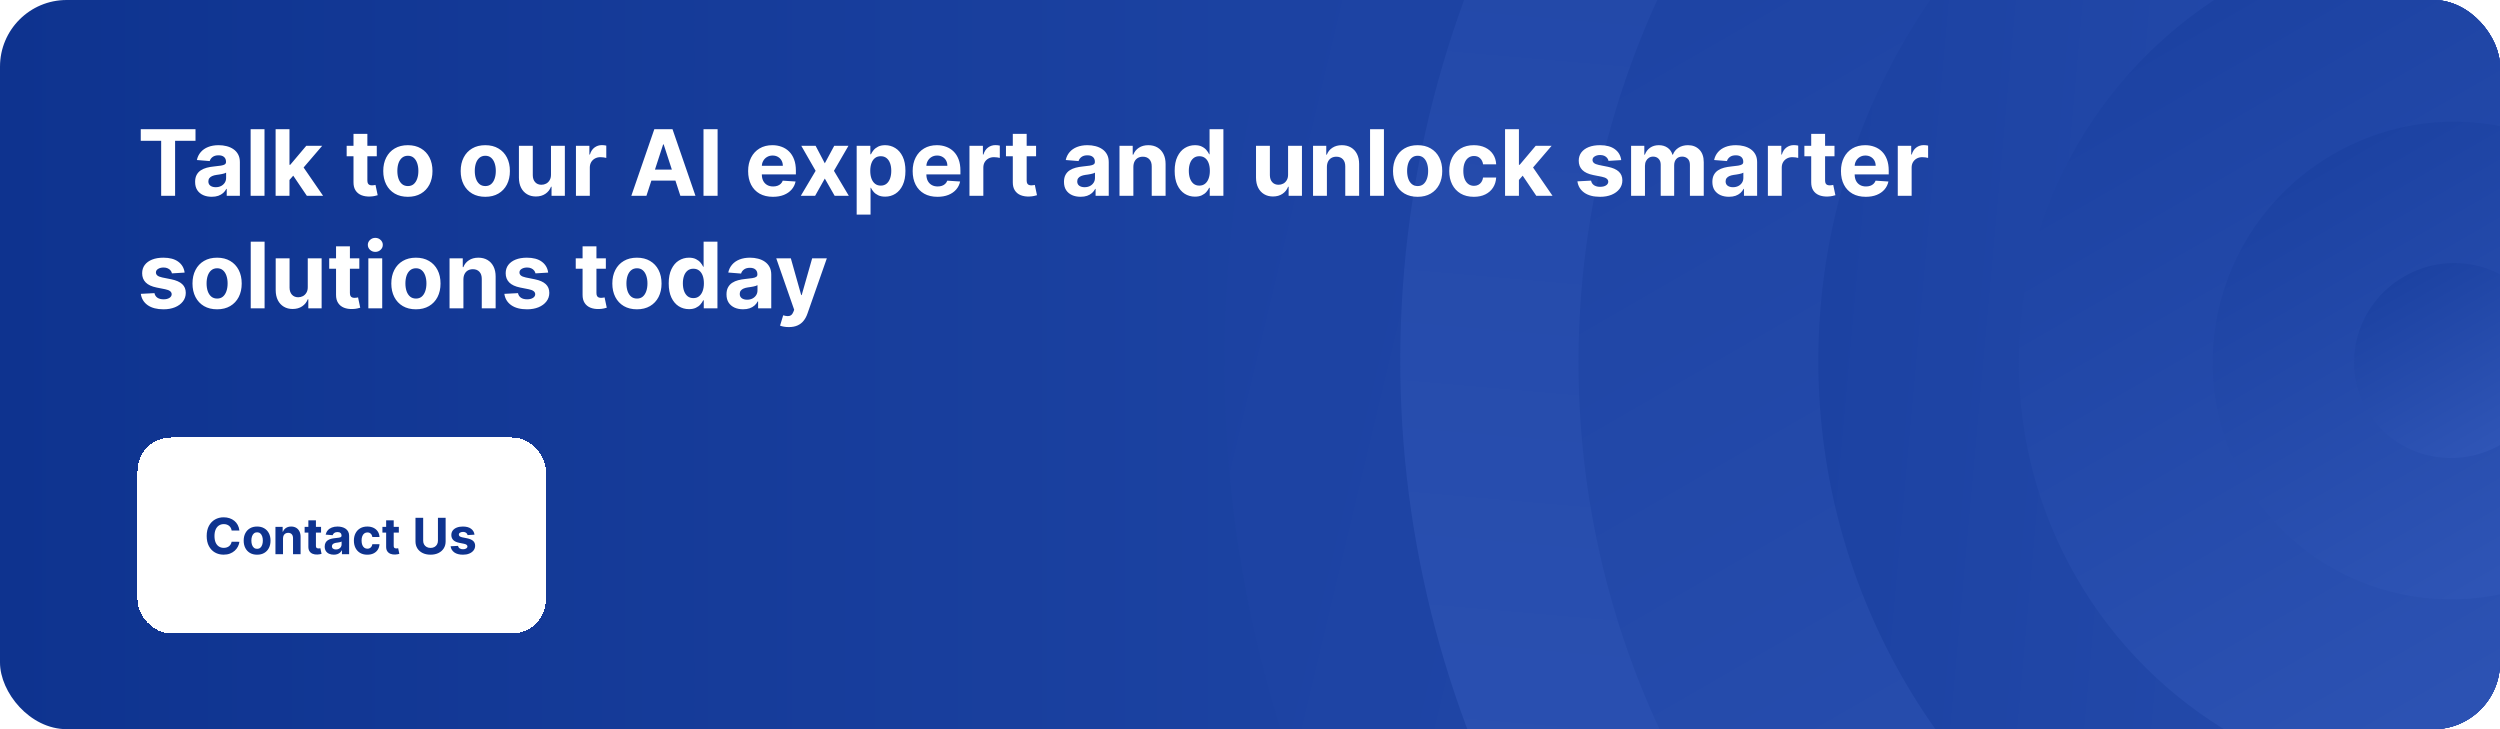 <svg width="600" height="175" viewBox="0 0 600 175" fill="none" xmlns="http://www.w3.org/2000/svg">
<rect width="600" height="175" fill="white"/>
<g clip-path="url(#clip0_0_1)">
<rect width="600" height="175" rx="16" fill="white"/>
<rect width="600" height="175" rx="16" fill="url(#paint0_linear_0_1)"/>
<ellipse cx="588.605" cy="86.526" rx="295.203" ry="294.718" transform="rotate(-76.585 588.605 86.526)" fill="url(#paint1_linear_0_1)"/>
<ellipse cx="588.609" cy="86.529" rx="252.546" ry="252.061" transform="rotate(4.974 588.609 86.529)" fill="url(#paint2_linear_0_1)"/>
<ellipse cx="588.609" cy="86.529" rx="209.89" ry="209.405" transform="rotate(-30 588.609 86.529)" fill="url(#paint3_linear_0_1)"/>
<ellipse cx="588.609" cy="86.528" rx="152.691" ry="152.206" transform="rotate(-84.839 588.609 86.528)" fill="url(#paint4_linear_0_1)"/>
<ellipse cx="588.608" cy="86.529" rx="104.217" ry="103.733" transform="rotate(-30 588.608 86.529)" fill="url(#paint5_linear_0_1)"/>
<ellipse cx="588.608" cy="86.528" rx="57.683" ry="57.199" transform="rotate(-30 588.608 86.528)" fill="url(#paint6_linear_0_1)"/>
<ellipse cx="588.608" cy="86.527" rx="23.752" ry="23.267" transform="rotate(-30 588.608 86.527)" fill="url(#paint7_linear_0_1)"/>
<path d="M33.781 33.789V31H46.922V33.789H42.023V47H38.68V33.789H33.781ZM50.812 47.227C50.047 47.227 49.365 47.094 48.766 46.828C48.167 46.557 47.693 46.159 47.344 45.633C47 45.102 46.828 44.44 46.828 43.648C46.828 42.982 46.95 42.422 47.195 41.969C47.44 41.516 47.773 41.151 48.195 40.875C48.617 40.599 49.096 40.391 49.633 40.25C50.175 40.109 50.742 40.01 51.336 39.953C52.034 39.88 52.596 39.812 53.023 39.75C53.45 39.682 53.76 39.583 53.953 39.453C54.146 39.323 54.242 39.13 54.242 38.875V38.828C54.242 38.333 54.086 37.95 53.773 37.68C53.466 37.409 53.029 37.273 52.461 37.273C51.862 37.273 51.385 37.406 51.031 37.672C50.677 37.932 50.443 38.26 50.328 38.656L47.25 38.406C47.406 37.677 47.714 37.047 48.172 36.516C48.63 35.979 49.221 35.568 49.945 35.281C50.675 34.99 51.518 34.844 52.477 34.844C53.143 34.844 53.781 34.922 54.391 35.078C55.005 35.234 55.55 35.477 56.023 35.805C56.503 36.133 56.88 36.555 57.156 37.07C57.432 37.581 57.57 38.193 57.57 38.906V47H54.414V45.336H54.32C54.128 45.711 53.87 46.042 53.547 46.328C53.224 46.609 52.836 46.831 52.383 46.992C51.93 47.148 51.406 47.227 50.812 47.227ZM51.766 44.93C52.255 44.93 52.688 44.833 53.062 44.641C53.438 44.443 53.732 44.177 53.945 43.844C54.159 43.51 54.266 43.133 54.266 42.711V41.438C54.161 41.505 54.018 41.568 53.836 41.625C53.659 41.677 53.458 41.727 53.234 41.773C53.01 41.815 52.786 41.854 52.562 41.891C52.339 41.922 52.135 41.95 51.953 41.977C51.562 42.034 51.221 42.125 50.93 42.25C50.638 42.375 50.411 42.544 50.25 42.758C50.089 42.966 50.008 43.227 50.008 43.539C50.008 43.992 50.172 44.339 50.5 44.578C50.833 44.812 51.255 44.93 51.766 44.93ZM63.48 31V47H60.152V31H63.48ZM69.162 43.547L69.17 39.555H69.654L73.498 35H77.318L72.154 41.031H71.365L69.162 43.547ZM66.147 47V31H69.475V47H66.147ZM73.647 47L70.115 41.773L72.334 39.422L77.545 47H73.647ZM90.426 35V37.5H83.199V35H90.426ZM84.84 32.125H88.168V43.312C88.168 43.62 88.215 43.859 88.309 44.031C88.402 44.198 88.533 44.315 88.699 44.383C88.871 44.45 89.069 44.484 89.293 44.484C89.449 44.484 89.606 44.471 89.762 44.445C89.918 44.414 90.038 44.391 90.121 44.375L90.644 46.852C90.478 46.904 90.243 46.964 89.941 47.031C89.639 47.104 89.272 47.148 88.84 47.164C88.038 47.195 87.335 47.089 86.731 46.844C86.132 46.599 85.665 46.219 85.332 45.703C84.999 45.188 84.835 44.536 84.84 43.75V32.125ZM97.887 47.234C96.673 47.234 95.624 46.977 94.738 46.461C93.858 45.94 93.178 45.216 92.699 44.289C92.22 43.357 91.981 42.276 91.981 41.047C91.981 39.807 92.22 38.724 92.699 37.797C93.178 36.865 93.858 36.141 94.738 35.625C95.624 35.104 96.673 34.844 97.887 34.844C99.1 34.844 100.147 35.104 101.027 35.625C101.913 36.141 102.595 36.865 103.074 37.797C103.553 38.724 103.793 39.807 103.793 41.047C103.793 42.276 103.553 43.357 103.074 44.289C102.595 45.216 101.913 45.94 101.027 46.461C100.147 46.977 99.1 47.234 97.887 47.234ZM97.902 44.656C98.454 44.656 98.915 44.5 99.285 44.188C99.655 43.87 99.934 43.438 100.121 42.891C100.314 42.344 100.41 41.721 100.41 41.023C100.41 40.325 100.314 39.703 100.121 39.156C99.934 38.609 99.655 38.177 99.285 37.859C98.915 37.542 98.454 37.383 97.902 37.383C97.345 37.383 96.876 37.542 96.496 37.859C96.121 38.177 95.837 38.609 95.644 39.156C95.457 39.703 95.363 40.325 95.363 41.023C95.363 41.721 95.457 42.344 95.644 42.891C95.837 43.438 96.121 43.87 96.496 44.188C96.876 44.5 97.345 44.656 97.902 44.656ZM116.471 47.234C115.257 47.234 114.208 46.977 113.322 46.461C112.442 45.94 111.762 45.216 111.283 44.289C110.804 43.357 110.564 42.276 110.564 41.047C110.564 39.807 110.804 38.724 111.283 37.797C111.762 36.865 112.442 36.141 113.322 35.625C114.208 35.104 115.257 34.844 116.471 34.844C117.684 34.844 118.731 35.104 119.611 35.625C120.497 36.141 121.179 36.865 121.658 37.797C122.137 38.724 122.377 39.807 122.377 41.047C122.377 42.276 122.137 43.357 121.658 44.289C121.179 45.216 120.497 45.94 119.611 46.461C118.731 46.977 117.684 47.234 116.471 47.234ZM116.486 44.656C117.038 44.656 117.499 44.5 117.869 44.188C118.239 43.87 118.518 43.438 118.705 42.891C118.898 42.344 118.994 41.721 118.994 41.023C118.994 40.325 118.898 39.703 118.705 39.156C118.518 38.609 118.239 38.177 117.869 37.859C117.499 37.542 117.038 37.383 116.486 37.383C115.929 37.383 115.46 37.542 115.08 37.859C114.705 38.177 114.421 38.609 114.229 39.156C114.041 39.703 113.947 40.325 113.947 41.023C113.947 41.721 114.041 42.344 114.229 42.891C114.421 43.438 114.705 43.87 115.08 44.188C115.46 44.5 115.929 44.656 116.486 44.656ZM132.236 41.891V35H135.564V47H132.369V44.82H132.244C131.973 45.523 131.523 46.089 130.893 46.516C130.268 46.943 129.505 47.156 128.604 47.156C127.801 47.156 127.096 46.974 126.486 46.609C125.877 46.245 125.4 45.727 125.057 45.055C124.718 44.383 124.546 43.578 124.541 42.641V35H127.869V42.047C127.874 42.755 128.064 43.315 128.439 43.727C128.814 44.138 129.317 44.344 129.947 44.344C130.348 44.344 130.723 44.253 131.072 44.07C131.421 43.883 131.702 43.607 131.916 43.242C132.135 42.878 132.242 42.427 132.236 41.891ZM138.227 47V35H141.453V37.094H141.578C141.797 36.349 142.164 35.786 142.68 35.406C143.195 35.021 143.789 34.828 144.461 34.828C144.628 34.828 144.807 34.839 145 34.859C145.193 34.88 145.362 34.909 145.508 34.945V37.898C145.352 37.852 145.135 37.81 144.859 37.773C144.583 37.737 144.331 37.719 144.102 37.719C143.612 37.719 143.174 37.825 142.789 38.039C142.409 38.247 142.107 38.539 141.883 38.914C141.664 39.289 141.555 39.721 141.555 40.211V47H138.227ZM155.141 47H151.516L157.039 31H161.398L166.914 47H163.289L159.281 34.656H159.156L155.141 47ZM154.914 40.711H163.477V43.352H154.914V40.711ZM172.223 31V47H168.84V31H172.223ZM185.504 47.234C184.27 47.234 183.207 46.984 182.316 46.484C181.431 45.979 180.749 45.266 180.27 44.344C179.79 43.417 179.551 42.32 179.551 41.055C179.551 39.82 179.79 38.737 180.27 37.805C180.749 36.872 181.423 36.146 182.293 35.625C183.168 35.104 184.194 34.844 185.371 34.844C186.163 34.844 186.9 34.971 187.582 35.227C188.27 35.477 188.868 35.854 189.379 36.359C189.895 36.865 190.296 37.5 190.582 38.266C190.868 39.026 191.012 39.917 191.012 40.938V41.852H180.879V39.789H187.879C187.879 39.31 187.775 38.885 187.566 38.516C187.358 38.146 187.069 37.857 186.699 37.648C186.335 37.435 185.91 37.328 185.426 37.328C184.921 37.328 184.473 37.445 184.082 37.68C183.697 37.909 183.395 38.219 183.176 38.609C182.957 38.995 182.845 39.425 182.84 39.898V41.859C182.84 42.453 182.949 42.966 183.168 43.398C183.392 43.831 183.707 44.164 184.113 44.398C184.52 44.633 185.001 44.75 185.559 44.75C185.928 44.75 186.267 44.698 186.574 44.594C186.882 44.49 187.145 44.333 187.363 44.125C187.582 43.917 187.749 43.661 187.863 43.359L190.941 43.562C190.785 44.302 190.465 44.948 189.98 45.5C189.501 46.047 188.882 46.474 188.121 46.781C187.366 47.083 186.493 47.234 185.504 47.234ZM195.75 35L197.953 39.195L200.211 35H203.625L200.148 41L203.719 47H200.32L197.953 42.852L195.625 47H192.188L195.75 41L192.313 35H195.75ZM205.602 51.5V35H208.883V37.016H209.031C209.177 36.693 209.388 36.365 209.664 36.031C209.945 35.693 210.31 35.411 210.758 35.188C211.211 34.958 211.773 34.844 212.445 34.844C213.32 34.844 214.128 35.073 214.867 35.531C215.607 35.984 216.198 36.669 216.641 37.586C217.083 38.497 217.305 39.641 217.305 41.016C217.305 42.354 217.089 43.484 216.656 44.406C216.229 45.323 215.646 46.018 214.906 46.492C214.172 46.961 213.349 47.195 212.438 47.195C211.792 47.195 211.242 47.089 210.789 46.875C210.341 46.661 209.974 46.393 209.688 46.07C209.401 45.742 209.182 45.411 209.031 45.078H208.93V51.5H205.602ZM208.859 41C208.859 41.714 208.958 42.336 209.156 42.867C209.354 43.398 209.641 43.812 210.016 44.109C210.391 44.401 210.846 44.547 211.383 44.547C211.924 44.547 212.383 44.398 212.758 44.102C213.133 43.8 213.417 43.383 213.609 42.852C213.807 42.315 213.906 41.698 213.906 41C213.906 40.307 213.81 39.698 213.617 39.172C213.424 38.646 213.141 38.234 212.766 37.938C212.391 37.641 211.93 37.492 211.383 37.492C210.841 37.492 210.383 37.635 210.008 37.922C209.638 38.208 209.354 38.615 209.156 39.141C208.958 39.667 208.859 40.286 208.859 41ZM224.992 47.234C223.758 47.234 222.695 46.984 221.805 46.484C220.919 45.979 220.237 45.266 219.758 44.344C219.279 43.417 219.039 42.32 219.039 41.055C219.039 39.82 219.279 38.737 219.758 37.805C220.237 36.872 220.911 36.146 221.781 35.625C222.656 35.104 223.682 34.844 224.859 34.844C225.651 34.844 226.388 34.971 227.07 35.227C227.758 35.477 228.357 35.854 228.867 36.359C229.383 36.865 229.784 37.5 230.07 38.266C230.357 39.026 230.5 39.917 230.5 40.938V41.852H220.367V39.789H227.367C227.367 39.31 227.263 38.885 227.055 38.516C226.846 38.146 226.557 37.857 226.188 37.648C225.823 37.435 225.398 37.328 224.914 37.328C224.409 37.328 223.961 37.445 223.57 37.68C223.185 37.909 222.883 38.219 222.664 38.609C222.445 38.995 222.333 39.425 222.328 39.898V41.859C222.328 42.453 222.438 42.966 222.656 43.398C222.88 43.831 223.195 44.164 223.602 44.398C224.008 44.633 224.49 44.75 225.047 44.75C225.417 44.75 225.755 44.698 226.063 44.594C226.37 44.49 226.633 44.333 226.852 44.125C227.07 43.917 227.237 43.661 227.352 43.359L230.43 43.562C230.273 44.302 229.953 44.948 229.469 45.5C228.99 46.047 228.37 46.474 227.609 46.781C226.854 47.083 225.982 47.234 224.992 47.234ZM232.672 47V35H235.898V37.094H236.023C236.242 36.349 236.609 35.786 237.125 35.406C237.641 35.021 238.234 34.828 238.906 34.828C239.073 34.828 239.253 34.839 239.445 34.859C239.638 34.88 239.807 34.909 239.953 34.945V37.898C239.797 37.852 239.581 37.81 239.305 37.773C239.029 37.737 238.776 37.719 238.547 37.719C238.057 37.719 237.62 37.825 237.234 38.039C236.854 38.247 236.552 38.539 236.328 38.914C236.109 39.289 236 39.721 236 40.211V47H232.672ZM248.658 35V37.5H241.432V35H248.658ZM243.072 32.125H246.4V43.312C246.4 43.62 246.447 43.859 246.541 44.031C246.635 44.198 246.765 44.315 246.932 44.383C247.104 44.45 247.301 44.484 247.525 44.484C247.682 44.484 247.838 44.471 247.994 44.445C248.15 44.414 248.27 44.391 248.354 44.375L248.877 46.852C248.71 46.904 248.476 46.964 248.174 47.031C247.872 47.104 247.505 47.148 247.072 47.164C246.27 47.195 245.567 47.089 244.963 46.844C244.364 46.599 243.898 46.219 243.564 45.703C243.231 45.188 243.067 44.536 243.072 43.75V32.125ZM259.34 47.227C258.574 47.227 257.892 47.094 257.293 46.828C256.694 46.557 256.22 46.159 255.871 45.633C255.527 45.102 255.355 44.44 255.355 43.648C255.355 42.982 255.478 42.422 255.723 41.969C255.967 41.516 256.301 41.151 256.723 40.875C257.145 40.599 257.624 40.391 258.16 40.25C258.702 40.109 259.27 40.01 259.863 39.953C260.561 39.88 261.124 39.812 261.551 39.75C261.978 39.682 262.288 39.583 262.48 39.453C262.673 39.323 262.77 39.13 262.77 38.875V38.828C262.77 38.333 262.613 37.95 262.301 37.68C261.993 37.409 261.556 37.273 260.988 37.273C260.389 37.273 259.913 37.406 259.559 37.672C259.204 37.932 258.97 38.26 258.855 38.656L255.777 38.406C255.934 37.677 256.241 37.047 256.699 36.516C257.158 35.979 257.749 35.568 258.473 35.281C259.202 34.99 260.046 34.844 261.004 34.844C261.671 34.844 262.309 34.922 262.918 35.078C263.533 35.234 264.077 35.477 264.551 35.805C265.03 36.133 265.408 36.555 265.684 37.07C265.96 37.581 266.098 38.193 266.098 38.906V47H262.941V45.336H262.848C262.655 45.711 262.397 46.042 262.074 46.328C261.751 46.609 261.363 46.831 260.91 46.992C260.457 47.148 259.934 47.227 259.34 47.227ZM260.293 44.93C260.783 44.93 261.215 44.833 261.59 44.641C261.965 44.443 262.259 44.177 262.473 43.844C262.686 43.51 262.793 43.133 262.793 42.711V41.438C262.689 41.505 262.546 41.568 262.363 41.625C262.186 41.677 261.986 41.727 261.762 41.773C261.538 41.815 261.314 41.854 261.09 41.891C260.866 41.922 260.663 41.95 260.48 41.977C260.09 42.034 259.749 42.125 259.457 42.25C259.165 42.375 258.939 42.544 258.777 42.758C258.616 42.966 258.535 43.227 258.535 43.539C258.535 43.992 258.699 44.339 259.027 44.578C259.361 44.812 259.783 44.93 260.293 44.93ZM272.008 40.062V47H268.68V35H271.852V37.117H271.992C272.258 36.419 272.703 35.867 273.328 35.461C273.953 35.05 274.711 34.844 275.602 34.844C276.435 34.844 277.161 35.026 277.781 35.391C278.401 35.755 278.883 36.276 279.227 36.953C279.57 37.625 279.742 38.427 279.742 39.359V47H276.414V39.953C276.419 39.219 276.232 38.646 275.852 38.234C275.471 37.818 274.948 37.609 274.281 37.609C273.833 37.609 273.438 37.706 273.094 37.898C272.755 38.091 272.49 38.372 272.297 38.742C272.109 39.107 272.013 39.547 272.008 40.062ZM286.787 47.195C285.876 47.195 285.05 46.961 284.311 46.492C283.576 46.018 282.993 45.323 282.561 44.406C282.133 43.484 281.92 42.354 281.92 41.016C281.92 39.641 282.141 38.497 282.584 37.586C283.027 36.669 283.615 35.984 284.35 35.531C285.089 35.073 285.899 34.844 286.779 34.844C287.451 34.844 288.011 34.958 288.459 35.188C288.912 35.411 289.277 35.693 289.553 36.031C289.834 36.365 290.048 36.693 290.193 37.016H290.295V31H293.615V47H290.334V45.078H290.193C290.037 45.411 289.816 45.742 289.529 46.07C289.248 46.393 288.881 46.661 288.428 46.875C287.98 47.089 287.433 47.195 286.787 47.195ZM287.842 44.547C288.378 44.547 288.831 44.401 289.201 44.109C289.576 43.812 289.863 43.398 290.061 42.867C290.264 42.336 290.365 41.714 290.365 41C290.365 40.286 290.266 39.667 290.068 39.141C289.87 38.615 289.584 38.208 289.209 37.922C288.834 37.635 288.378 37.492 287.842 37.492C287.295 37.492 286.834 37.641 286.459 37.938C286.084 38.234 285.8 38.646 285.607 39.172C285.415 39.698 285.318 40.307 285.318 41C285.318 41.698 285.415 42.315 285.607 42.852C285.805 43.383 286.089 43.8 286.459 44.102C286.834 44.398 287.295 44.547 287.842 44.547ZM309.139 41.891V35H312.467V47H309.271V44.82H309.146C308.876 45.523 308.425 46.089 307.795 46.516C307.17 46.943 306.407 47.156 305.506 47.156C304.704 47.156 303.998 46.974 303.389 46.609C302.779 46.245 302.303 45.727 301.959 45.055C301.62 44.383 301.449 43.578 301.443 42.641V35H304.771V42.047C304.777 42.755 304.967 43.315 305.342 43.727C305.717 44.138 306.219 44.344 306.85 44.344C307.251 44.344 307.626 44.253 307.975 44.07C308.324 43.883 308.605 43.607 308.818 43.242C309.037 42.878 309.144 42.427 309.139 41.891ZM318.457 40.062V47H315.129V35H318.301V37.117H318.441C318.707 36.419 319.152 35.867 319.777 35.461C320.402 35.05 321.16 34.844 322.051 34.844C322.884 34.844 323.611 35.026 324.23 35.391C324.85 35.755 325.332 36.276 325.676 36.953C326.02 37.625 326.191 38.427 326.191 39.359V47H322.863V39.953C322.868 39.219 322.681 38.646 322.301 38.234C321.921 37.818 321.397 37.609 320.73 37.609C320.283 37.609 319.887 37.706 319.543 37.898C319.204 38.091 318.939 38.372 318.746 38.742C318.559 39.107 318.462 39.547 318.457 40.062ZM332.143 31V47H328.814V31H332.143ZM340.23 47.234C339.017 47.234 337.967 46.977 337.082 46.461C336.202 45.94 335.522 45.216 335.043 44.289C334.564 43.357 334.324 42.276 334.324 41.047C334.324 39.807 334.564 38.724 335.043 37.797C335.522 36.865 336.202 36.141 337.082 35.625C337.967 35.104 339.017 34.844 340.23 34.844C341.444 34.844 342.491 35.104 343.371 35.625C344.257 36.141 344.939 36.865 345.418 37.797C345.897 38.724 346.137 39.807 346.137 41.047C346.137 42.276 345.897 43.357 345.418 44.289C344.939 45.216 344.257 45.94 343.371 46.461C342.491 46.977 341.444 47.234 340.23 47.234ZM340.246 44.656C340.798 44.656 341.259 44.5 341.629 44.188C341.999 43.87 342.277 43.438 342.465 42.891C342.658 42.344 342.754 41.721 342.754 41.023C342.754 40.325 342.658 39.703 342.465 39.156C342.277 38.609 341.999 38.177 341.629 37.859C341.259 37.542 340.798 37.383 340.246 37.383C339.689 37.383 339.22 37.542 338.84 37.859C338.465 38.177 338.181 38.609 337.988 39.156C337.801 39.703 337.707 40.325 337.707 41.023C337.707 41.721 337.801 42.344 337.988 42.891C338.181 43.438 338.465 43.87 338.84 44.188C339.22 44.5 339.689 44.656 340.246 44.656ZM353.723 47.234C352.493 47.234 351.436 46.974 350.551 46.453C349.671 45.927 348.993 45.198 348.52 44.266C348.051 43.333 347.816 42.26 347.816 41.047C347.816 39.818 348.053 38.74 348.527 37.812C349.007 36.88 349.686 36.154 350.566 35.633C351.447 35.107 352.493 34.844 353.707 34.844C354.754 34.844 355.671 35.034 356.457 35.414C357.243 35.794 357.866 36.328 358.324 37.016C358.783 37.703 359.035 38.51 359.082 39.438H355.941C355.853 38.839 355.618 38.357 355.238 37.992C354.863 37.622 354.371 37.438 353.762 37.438C353.246 37.438 352.796 37.578 352.41 37.859C352.03 38.135 351.733 38.539 351.52 39.07C351.306 39.602 351.199 40.245 351.199 41C351.199 41.766 351.303 42.417 351.512 42.953C351.725 43.49 352.025 43.898 352.41 44.18C352.796 44.461 353.246 44.602 353.762 44.602C354.142 44.602 354.483 44.523 354.785 44.367C355.092 44.211 355.345 43.984 355.543 43.688C355.746 43.385 355.879 43.023 355.941 42.602H359.082C359.03 43.518 358.78 44.325 358.332 45.023C357.889 45.716 357.277 46.258 356.496 46.648C355.715 47.039 354.79 47.234 353.723 47.234ZM364.229 43.547L364.236 39.555H364.721L368.564 35H372.385L367.221 41.031H366.432L364.229 43.547ZM361.213 47V31H364.541V47H361.213ZM368.713 47L365.182 41.773L367.4 39.422L372.611 47H368.713ZM389.094 38.422L386.047 38.609C385.995 38.349 385.883 38.115 385.711 37.906C385.539 37.693 385.313 37.523 385.031 37.398C384.755 37.268 384.424 37.203 384.039 37.203C383.523 37.203 383.089 37.312 382.734 37.531C382.38 37.745 382.203 38.031 382.203 38.391C382.203 38.677 382.318 38.919 382.547 39.117C382.776 39.315 383.169 39.474 383.727 39.594L385.898 40.031C387.065 40.271 387.935 40.656 388.508 41.188C389.081 41.719 389.367 42.417 389.367 43.281C389.367 44.068 389.135 44.758 388.672 45.352C388.214 45.945 387.583 46.409 386.781 46.742C385.984 47.07 385.065 47.234 384.023 47.234C382.435 47.234 381.169 46.904 380.227 46.242C379.289 45.575 378.74 44.669 378.578 43.523L381.852 43.352C381.951 43.836 382.19 44.206 382.57 44.461C382.951 44.711 383.438 44.836 384.031 44.836C384.615 44.836 385.083 44.724 385.438 44.5C385.797 44.271 385.979 43.977 385.984 43.617C385.979 43.315 385.852 43.068 385.602 42.875C385.352 42.677 384.966 42.526 384.445 42.422L382.367 42.008C381.195 41.773 380.323 41.367 379.75 40.789C379.182 40.211 378.898 39.474 378.898 38.578C378.898 37.807 379.107 37.143 379.523 36.586C379.945 36.029 380.536 35.599 381.297 35.297C382.063 34.995 382.958 34.844 383.984 34.844C385.5 34.844 386.693 35.164 387.563 35.805C388.438 36.445 388.948 37.318 389.094 38.422ZM391.463 47V35H394.635V37.117H394.775C395.025 36.414 395.442 35.859 396.025 35.453C396.609 35.047 397.307 34.844 398.119 34.844C398.942 34.844 399.643 35.05 400.221 35.461C400.799 35.867 401.184 36.419 401.377 37.117H401.502C401.747 36.43 402.189 35.88 402.83 35.469C403.476 35.052 404.239 34.844 405.119 34.844C406.239 34.844 407.148 35.2 407.846 35.914C408.549 36.622 408.9 37.628 408.9 38.93V47H405.58V39.586C405.58 38.919 405.403 38.419 405.049 38.086C404.695 37.753 404.252 37.586 403.721 37.586C403.117 37.586 402.645 37.779 402.307 38.164C401.968 38.544 401.799 39.047 401.799 39.672V47H398.572V39.516C398.572 38.927 398.403 38.458 398.064 38.109C397.731 37.76 397.291 37.586 396.744 37.586C396.374 37.586 396.041 37.68 395.744 37.867C395.452 38.05 395.221 38.307 395.049 38.641C394.877 38.969 394.791 39.354 394.791 39.797V47H391.463ZM414.951 47.227C414.186 47.227 413.503 47.094 412.904 46.828C412.305 46.557 411.831 46.159 411.482 45.633C411.139 45.102 410.967 44.44 410.967 43.648C410.967 42.982 411.089 42.422 411.334 41.969C411.579 41.516 411.912 41.151 412.334 40.875C412.756 40.599 413.235 40.391 413.771 40.25C414.313 40.109 414.881 40.01 415.475 39.953C416.173 39.88 416.735 39.812 417.162 39.75C417.589 39.682 417.899 39.583 418.092 39.453C418.285 39.323 418.381 39.13 418.381 38.875V38.828C418.381 38.333 418.225 37.95 417.912 37.68C417.605 37.409 417.167 37.273 416.6 37.273C416.001 37.273 415.524 37.406 415.17 37.672C414.816 37.932 414.581 38.26 414.467 38.656L411.389 38.406C411.545 37.677 411.852 37.047 412.311 36.516C412.769 35.979 413.36 35.568 414.084 35.281C414.813 34.99 415.657 34.844 416.615 34.844C417.282 34.844 417.92 34.922 418.529 35.078C419.144 35.234 419.688 35.477 420.162 35.805C420.641 36.133 421.019 36.555 421.295 37.07C421.571 37.581 421.709 38.193 421.709 38.906V47H418.553V45.336H418.459C418.266 45.711 418.008 46.042 417.686 46.328C417.363 46.609 416.975 46.831 416.521 46.992C416.068 47.148 415.545 47.227 414.951 47.227ZM415.904 44.93C416.394 44.93 416.826 44.833 417.201 44.641C417.576 44.443 417.87 44.177 418.084 43.844C418.298 43.51 418.404 43.133 418.404 42.711V41.438C418.3 41.505 418.157 41.568 417.975 41.625C417.798 41.677 417.597 41.727 417.373 41.773C417.149 41.815 416.925 41.854 416.701 41.891C416.477 41.922 416.274 41.95 416.092 41.977C415.701 42.034 415.36 42.125 415.068 42.25C414.777 42.375 414.55 42.544 414.389 42.758C414.227 42.966 414.146 43.227 414.146 43.539C414.146 43.992 414.311 44.339 414.639 44.578C414.972 44.812 415.394 44.93 415.904 44.93ZM424.291 47V35H427.518V37.094H427.643C427.861 36.349 428.229 35.786 428.744 35.406C429.26 35.021 429.854 34.828 430.525 34.828C430.692 34.828 430.872 34.839 431.064 34.859C431.257 34.88 431.426 34.909 431.572 34.945V37.898C431.416 37.852 431.2 37.81 430.924 37.773C430.648 37.737 430.395 37.719 430.166 37.719C429.676 37.719 429.239 37.825 428.854 38.039C428.473 38.247 428.171 38.539 427.947 38.914C427.729 39.289 427.619 39.721 427.619 40.211V47H424.291ZM440.277 35V37.5H433.051V35H440.277ZM434.691 32.125H438.02V43.312C438.02 43.62 438.066 43.859 438.16 44.031C438.254 44.198 438.384 44.315 438.551 44.383C438.723 44.45 438.921 44.484 439.145 44.484C439.301 44.484 439.457 44.471 439.613 44.445C439.77 44.414 439.889 44.391 439.973 44.375L440.496 46.852C440.329 46.904 440.095 46.964 439.793 47.031C439.491 47.104 439.124 47.148 438.691 47.164C437.889 47.195 437.186 47.089 436.582 46.844C435.983 46.599 435.517 46.219 435.184 45.703C434.85 45.188 434.686 44.536 434.691 43.75V32.125ZM447.785 47.234C446.551 47.234 445.488 46.984 444.598 46.484C443.712 45.979 443.03 45.266 442.551 44.344C442.072 43.417 441.832 42.32 441.832 41.055C441.832 39.82 442.072 38.737 442.551 37.805C443.03 36.872 443.704 36.146 444.574 35.625C445.449 35.104 446.475 34.844 447.652 34.844C448.444 34.844 449.181 34.971 449.863 35.227C450.551 35.477 451.15 35.854 451.66 36.359C452.176 36.865 452.577 37.5 452.863 38.266C453.15 39.026 453.293 39.917 453.293 40.938V41.852H443.16V39.789H450.16C450.16 39.31 450.056 38.885 449.848 38.516C449.639 38.146 449.35 37.857 448.98 37.648C448.616 37.435 448.191 37.328 447.707 37.328C447.202 37.328 446.754 37.445 446.363 37.68C445.978 37.909 445.676 38.219 445.457 38.609C445.238 38.995 445.126 39.425 445.121 39.898V41.859C445.121 42.453 445.23 42.966 445.449 43.398C445.673 43.831 445.988 44.164 446.395 44.398C446.801 44.633 447.283 44.75 447.84 44.75C448.21 44.75 448.548 44.698 448.855 44.594C449.163 44.49 449.426 44.333 449.645 44.125C449.863 43.917 450.03 43.661 450.145 43.359L453.223 43.562C453.066 44.302 452.746 44.948 452.262 45.5C451.783 46.047 451.163 46.474 450.402 46.781C449.647 47.083 448.775 47.234 447.785 47.234ZM455.465 47V35H458.691V37.094H458.816C459.035 36.349 459.402 35.786 459.918 35.406C460.434 35.021 461.027 34.828 461.699 34.828C461.866 34.828 462.046 34.839 462.238 34.859C462.431 34.88 462.6 34.909 462.746 34.945V37.898C462.59 37.852 462.374 37.81 462.098 37.773C461.822 37.737 461.569 37.719 461.34 37.719C460.85 37.719 460.413 37.825 460.027 38.039C459.647 38.247 459.345 38.539 459.121 38.914C458.902 39.289 458.793 39.721 458.793 40.211V47H455.465ZM44.312 65.422L41.266 65.609C41.214 65.349 41.102 65.115 40.93 64.906C40.758 64.693 40.531 64.523 40.25 64.398C39.974 64.268 39.643 64.203 39.258 64.203C38.742 64.203 38.307 64.312 37.953 64.531C37.599 64.745 37.422 65.031 37.422 65.391C37.422 65.677 37.536 65.919 37.766 66.117C37.995 66.315 38.388 66.474 38.945 66.594L41.117 67.031C42.284 67.271 43.154 67.656 43.727 68.188C44.3 68.719 44.586 69.417 44.586 70.281C44.586 71.068 44.354 71.758 43.891 72.352C43.432 72.945 42.802 73.409 42 73.742C41.203 74.07 40.284 74.234 39.242 74.234C37.654 74.234 36.388 73.904 35.445 73.242C34.508 72.576 33.958 71.669 33.797 70.523L37.07 70.352C37.169 70.836 37.409 71.206 37.789 71.461C38.169 71.711 38.656 71.836 39.25 71.836C39.833 71.836 40.302 71.724 40.656 71.5C41.016 71.271 41.198 70.977 41.203 70.617C41.198 70.315 41.07 70.068 40.82 69.875C40.57 69.677 40.185 69.526 39.664 69.422L37.586 69.008C36.414 68.773 35.542 68.367 34.969 67.789C34.401 67.211 34.117 66.474 34.117 65.578C34.117 64.807 34.325 64.143 34.742 63.586C35.164 63.029 35.755 62.599 36.516 62.297C37.281 61.995 38.177 61.844 39.203 61.844C40.719 61.844 41.911 62.164 42.781 62.805C43.656 63.445 44.167 64.318 44.312 65.422ZM52.103 74.234C50.89 74.234 49.84 73.977 48.955 73.461C48.075 72.94 47.395 72.216 46.916 71.289C46.437 70.357 46.197 69.276 46.197 68.047C46.197 66.807 46.437 65.724 46.916 64.797C47.395 63.865 48.075 63.141 48.955 62.625C49.84 62.104 50.89 61.844 52.103 61.844C53.317 61.844 54.364 62.104 55.244 62.625C56.13 63.141 56.812 63.865 57.291 64.797C57.77 65.724 58.01 66.807 58.01 68.047C58.01 69.276 57.77 70.357 57.291 71.289C56.812 72.216 56.13 72.94 55.244 73.461C54.364 73.977 53.317 74.234 52.103 74.234ZM52.119 71.656C52.671 71.656 53.132 71.5 53.502 71.188C53.872 70.87 54.15 70.438 54.338 69.891C54.531 69.344 54.627 68.721 54.627 68.023C54.627 67.326 54.531 66.703 54.338 66.156C54.15 65.609 53.872 65.177 53.502 64.859C53.132 64.542 52.671 64.383 52.119 64.383C51.562 64.383 51.093 64.542 50.713 64.859C50.338 65.177 50.054 65.609 49.861 66.156C49.674 66.703 49.58 67.326 49.58 68.023C49.58 68.721 49.674 69.344 49.861 69.891C50.054 70.438 50.338 70.87 50.713 71.188C51.093 71.5 51.562 71.656 52.119 71.656ZM63.502 58V74H60.174V58H63.502ZM73.863 68.891V62H77.191V74H73.996V71.82H73.871C73.6 72.523 73.15 73.088 72.519 73.516C71.894 73.943 71.132 74.156 70.231 74.156C69.428 74.156 68.723 73.974 68.113 73.609C67.504 73.245 67.027 72.727 66.684 72.055C66.345 71.383 66.173 70.578 66.168 69.641V62H69.496V69.047C69.501 69.755 69.691 70.315 70.066 70.727C70.441 71.138 70.944 71.344 71.574 71.344C71.975 71.344 72.35 71.253 72.699 71.07C73.048 70.883 73.329 70.607 73.543 70.242C73.762 69.878 73.868 69.427 73.863 68.891ZM86.236 62V64.5H79.01V62H86.236ZM80.65 59.125H83.978V70.312C83.978 70.62 84.025 70.859 84.119 71.031C84.213 71.198 84.343 71.315 84.51 71.383C84.682 71.451 84.88 71.484 85.103 71.484C85.26 71.484 85.416 71.471 85.572 71.445C85.728 71.414 85.848 71.391 85.932 71.375L86.455 73.852C86.288 73.904 86.054 73.963 85.752 74.031C85.45 74.104 85.083 74.148 84.65 74.164C83.848 74.195 83.145 74.088 82.541 73.844C81.942 73.599 81.476 73.219 81.143 72.703C80.809 72.188 80.645 71.537 80.65 70.75V59.125ZM88.404 74V62H91.732V74H88.404ZM90.076 60.453C89.581 60.453 89.157 60.289 88.803 59.961C88.454 59.628 88.279 59.229 88.279 58.766C88.279 58.307 88.454 57.914 88.803 57.586C89.157 57.253 89.581 57.086 90.076 57.086C90.571 57.086 90.993 57.253 91.342 57.586C91.696 57.914 91.873 58.307 91.873 58.766C91.873 59.229 91.696 59.628 91.342 59.961C90.993 60.289 90.571 60.453 90.076 60.453ZM99.82 74.234C98.607 74.234 97.557 73.977 96.672 73.461C95.792 72.94 95.112 72.216 94.633 71.289C94.154 70.357 93.914 69.276 93.914 68.047C93.914 66.807 94.154 65.724 94.633 64.797C95.112 63.865 95.792 63.141 96.672 62.625C97.557 62.104 98.607 61.844 99.82 61.844C101.034 61.844 102.081 62.104 102.961 62.625C103.846 63.141 104.529 63.865 105.008 64.797C105.487 65.724 105.727 66.807 105.727 68.047C105.727 69.276 105.487 70.357 105.008 71.289C104.529 72.216 103.846 72.94 102.961 73.461C102.081 73.977 101.034 74.234 99.82 74.234ZM99.836 71.656C100.388 71.656 100.849 71.5 101.219 71.188C101.589 70.87 101.867 70.438 102.055 69.891C102.247 69.344 102.344 68.721 102.344 68.023C102.344 67.326 102.247 66.703 102.055 66.156C101.867 65.609 101.589 65.177 101.219 64.859C100.849 64.542 100.388 64.383 99.836 64.383C99.279 64.383 98.81 64.542 98.43 64.859C98.055 65.177 97.771 65.609 97.578 66.156C97.391 66.703 97.297 67.326 97.297 68.023C97.297 68.721 97.391 69.344 97.578 69.891C97.771 70.438 98.055 70.87 98.43 71.188C98.81 71.5 99.279 71.656 99.836 71.656ZM111.219 67.062V74H107.891V62H111.063V64.117H111.203C111.469 63.419 111.914 62.867 112.539 62.461C113.164 62.05 113.922 61.844 114.812 61.844C115.646 61.844 116.372 62.026 116.992 62.391C117.612 62.755 118.094 63.276 118.438 63.953C118.781 64.625 118.953 65.427 118.953 66.359V74H115.625V66.953C115.63 66.219 115.443 65.646 115.063 65.234C114.682 64.818 114.159 64.609 113.492 64.609C113.044 64.609 112.648 64.706 112.305 64.898C111.966 65.091 111.701 65.372 111.508 65.742C111.32 66.107 111.224 66.547 111.219 67.062ZM131.561 65.422L128.514 65.609C128.462 65.349 128.35 65.115 128.178 64.906C128.006 64.693 127.779 64.523 127.498 64.398C127.222 64.268 126.891 64.203 126.506 64.203C125.99 64.203 125.555 64.312 125.201 64.531C124.847 64.745 124.67 65.031 124.67 65.391C124.67 65.677 124.785 65.919 125.014 66.117C125.243 66.315 125.636 66.474 126.193 66.594L128.365 67.031C129.532 67.271 130.402 67.656 130.975 68.188C131.548 68.719 131.834 69.417 131.834 70.281C131.834 71.068 131.602 71.758 131.139 72.352C130.68 72.945 130.05 73.409 129.248 73.742C128.451 74.07 127.532 74.234 126.49 74.234C124.902 74.234 123.636 73.904 122.693 73.242C121.756 72.576 121.206 71.669 121.045 70.523L124.318 70.352C124.417 70.836 124.657 71.206 125.037 71.461C125.417 71.711 125.904 71.836 126.498 71.836C127.081 71.836 127.55 71.724 127.904 71.5C128.264 71.271 128.446 70.977 128.451 70.617C128.446 70.315 128.318 70.068 128.068 69.875C127.818 69.677 127.433 69.526 126.912 69.422L124.834 69.008C123.662 68.773 122.79 68.367 122.217 67.789C121.649 67.211 121.365 66.474 121.365 65.578C121.365 64.807 121.574 64.143 121.99 63.586C122.412 63.029 123.003 62.599 123.764 62.297C124.529 61.995 125.425 61.844 126.451 61.844C127.967 61.844 129.16 62.164 130.029 62.805C130.904 63.445 131.415 64.318 131.561 65.422ZM145.404 62V64.5H138.178V62H145.404ZM139.818 59.125H143.146V70.312C143.146 70.62 143.193 70.859 143.287 71.031C143.381 71.198 143.511 71.315 143.678 71.383C143.85 71.451 144.048 71.484 144.271 71.484C144.428 71.484 144.584 71.471 144.74 71.445C144.896 71.414 145.016 71.391 145.1 71.375L145.623 73.852C145.456 73.904 145.222 73.963 144.92 74.031C144.618 74.104 144.251 74.148 143.818 74.164C143.016 74.195 142.313 74.088 141.709 73.844C141.11 73.599 140.644 73.219 140.311 72.703C139.977 72.188 139.813 71.537 139.818 70.75V59.125ZM152.865 74.234C151.652 74.234 150.602 73.977 149.717 73.461C148.837 72.94 148.157 72.216 147.678 71.289C147.199 70.357 146.959 69.276 146.959 68.047C146.959 66.807 147.199 65.724 147.678 64.797C148.157 63.865 148.837 63.141 149.717 62.625C150.602 62.104 151.652 61.844 152.865 61.844C154.079 61.844 155.126 62.104 156.006 62.625C156.891 63.141 157.574 63.865 158.053 64.797C158.532 65.724 158.771 66.807 158.771 68.047C158.771 69.276 158.532 70.357 158.053 71.289C157.574 72.216 156.891 72.94 156.006 73.461C155.126 73.977 154.079 74.234 152.865 74.234ZM152.881 71.656C153.433 71.656 153.894 71.5 154.264 71.188C154.633 70.87 154.912 70.438 155.1 69.891C155.292 69.344 155.389 68.721 155.389 68.023C155.389 67.326 155.292 66.703 155.1 66.156C154.912 65.609 154.633 65.177 154.264 64.859C153.894 64.542 153.433 64.383 152.881 64.383C152.324 64.383 151.855 64.542 151.475 64.859C151.1 65.177 150.816 65.609 150.623 66.156C150.436 66.703 150.342 67.326 150.342 68.023C150.342 68.721 150.436 69.344 150.623 69.891C150.816 70.438 151.1 70.87 151.475 71.188C151.855 71.5 152.324 71.656 152.881 71.656ZM165.357 74.195C164.446 74.195 163.62 73.961 162.881 73.492C162.146 73.018 161.563 72.323 161.131 71.406C160.704 70.484 160.49 69.354 160.49 68.016C160.49 66.641 160.712 65.497 161.154 64.586C161.597 63.669 162.186 62.984 162.92 62.531C163.66 62.073 164.469 61.844 165.35 61.844C166.021 61.844 166.581 61.958 167.029 62.188C167.482 62.411 167.847 62.693 168.123 63.031C168.404 63.365 168.618 63.693 168.764 64.016H168.865V58H172.186V74H168.904V72.078H168.764C168.607 72.412 168.386 72.742 168.1 73.07C167.818 73.393 167.451 73.662 166.998 73.875C166.55 74.088 166.003 74.195 165.357 74.195ZM166.412 71.547C166.949 71.547 167.402 71.401 167.771 71.109C168.146 70.812 168.433 70.398 168.631 69.867C168.834 69.336 168.936 68.713 168.936 68C168.936 67.287 168.837 66.667 168.639 66.141C168.441 65.615 168.154 65.208 167.779 64.922C167.404 64.635 166.949 64.492 166.412 64.492C165.865 64.492 165.404 64.641 165.029 64.938C164.654 65.234 164.37 65.646 164.178 66.172C163.985 66.698 163.889 67.307 163.889 68C163.889 68.698 163.985 69.315 164.178 69.852C164.376 70.383 164.66 70.799 165.029 71.102C165.404 71.398 165.865 71.547 166.412 71.547ZM178.344 74.227C177.578 74.227 176.896 74.094 176.297 73.828C175.698 73.557 175.224 73.159 174.875 72.633C174.531 72.102 174.359 71.44 174.359 70.648C174.359 69.982 174.482 69.422 174.727 68.969C174.971 68.516 175.305 68.151 175.727 67.875C176.148 67.599 176.628 67.391 177.164 67.25C177.706 67.109 178.273 67.01 178.867 66.953C179.565 66.88 180.128 66.812 180.555 66.75C180.982 66.682 181.292 66.583 181.484 66.453C181.677 66.323 181.773 66.13 181.773 65.875V65.828C181.773 65.333 181.617 64.951 181.305 64.68C180.997 64.409 180.56 64.273 179.992 64.273C179.393 64.273 178.917 64.406 178.563 64.672C178.208 64.932 177.974 65.26 177.859 65.656L174.781 65.406C174.938 64.677 175.245 64.047 175.703 63.516C176.161 62.979 176.753 62.568 177.477 62.281C178.206 61.99 179.049 61.844 180.008 61.844C180.674 61.844 181.313 61.922 181.922 62.078C182.536 62.234 183.081 62.477 183.555 62.805C184.034 63.133 184.411 63.555 184.688 64.07C184.964 64.581 185.102 65.193 185.102 65.906V74H181.945V72.336H181.852C181.659 72.711 181.401 73.042 181.078 73.328C180.755 73.609 180.367 73.831 179.914 73.992C179.461 74.148 178.938 74.227 178.344 74.227ZM179.297 71.93C179.786 71.93 180.219 71.833 180.594 71.641C180.969 71.443 181.263 71.177 181.477 70.844C181.69 70.51 181.797 70.133 181.797 69.711V68.438C181.693 68.505 181.549 68.568 181.367 68.625C181.19 68.677 180.99 68.727 180.766 68.773C180.542 68.815 180.318 68.854 180.094 68.891C179.87 68.922 179.667 68.951 179.484 68.977C179.094 69.034 178.753 69.125 178.461 69.25C178.169 69.375 177.943 69.544 177.781 69.758C177.62 69.966 177.539 70.227 177.539 70.539C177.539 70.992 177.703 71.338 178.031 71.578C178.365 71.812 178.786 71.93 179.297 71.93ZM189.309 78.5C188.887 78.5 188.491 78.466 188.121 78.398C187.757 78.336 187.454 78.255 187.215 78.156L187.965 75.672C188.355 75.792 188.707 75.857 189.02 75.867C189.337 75.878 189.611 75.805 189.84 75.648C190.074 75.492 190.264 75.227 190.41 74.852L190.605 74.344L186.301 62H189.801L192.285 70.812H192.41L194.918 62H198.441L193.777 75.297C193.553 75.943 193.249 76.505 192.863 76.984C192.483 77.469 192.001 77.841 191.418 78.102C190.835 78.367 190.132 78.5 189.309 78.5Z" fill="white"/>
<g filter="url(#filter0_d_0_1)">
<rect x="33" y="103" width="98" height="47" rx="8" fill="white" shape-rendering="crispEdges"/>
<path d="M57.459 125.328H55.592C55.558 125.087 55.489 124.872 55.383 124.685C55.278 124.494 55.144 124.332 54.979 124.199C54.814 124.065 54.624 123.963 54.408 123.892C54.195 123.821 53.963 123.786 53.713 123.786C53.261 123.786 52.868 123.898 52.533 124.122C52.197 124.344 51.938 124.668 51.753 125.094C51.568 125.517 51.476 126.031 51.476 126.636C51.476 127.259 51.568 127.781 51.753 128.205C51.94 128.628 52.202 128.947 52.537 129.163C52.872 129.379 53.26 129.487 53.7 129.487C53.947 129.487 54.176 129.455 54.386 129.389C54.599 129.324 54.788 129.229 54.953 129.104C55.118 128.976 55.254 128.821 55.362 128.639C55.473 128.457 55.55 128.25 55.592 128.017L57.459 128.026C57.41 128.426 57.29 128.812 57.097 129.185C56.906 129.554 56.649 129.885 56.325 130.178C56.004 130.467 55.621 130.697 55.175 130.868C54.731 131.036 54.23 131.119 53.67 131.119C52.892 131.119 52.196 130.943 51.582 130.591C50.972 130.239 50.489 129.729 50.133 129.061C49.781 128.393 49.605 127.585 49.605 126.636C49.605 125.685 49.784 124.875 50.142 124.207C50.5 123.54 50.986 123.031 51.599 122.682C52.213 122.33 52.903 122.153 53.67 122.153C54.176 122.153 54.645 122.224 55.077 122.366C55.511 122.509 55.896 122.716 56.231 122.989C56.567 123.259 56.84 123.589 57.05 123.982C57.263 124.374 57.399 124.822 57.459 125.328ZM61.705 131.128C61.043 131.128 60.471 130.987 59.988 130.706C59.508 130.422 59.137 130.027 58.876 129.521C58.614 129.013 58.484 128.423 58.484 127.753C58.484 127.077 58.614 126.486 58.876 125.98C59.137 125.472 59.508 125.077 59.988 124.795C60.471 124.511 61.043 124.369 61.705 124.369C62.367 124.369 62.938 124.511 63.418 124.795C63.901 125.077 64.273 125.472 64.535 125.98C64.796 126.486 64.927 127.077 64.927 127.753C64.927 128.423 64.796 129.013 64.535 129.521C64.273 130.027 63.901 130.422 63.418 130.706C62.938 130.987 62.367 131.128 61.705 131.128ZM61.714 129.722C62.015 129.722 62.266 129.636 62.468 129.466C62.67 129.293 62.822 129.057 62.924 128.759C63.029 128.46 63.082 128.121 63.082 127.74C63.082 127.359 63.029 127.02 62.924 126.722C62.822 126.423 62.67 126.187 62.468 126.014C62.266 125.841 62.015 125.754 61.714 125.754C61.41 125.754 61.154 125.841 60.947 126.014C60.742 126.187 60.587 126.423 60.482 126.722C60.38 127.02 60.329 127.359 60.329 127.74C60.329 128.121 60.38 128.46 60.482 128.759C60.587 129.057 60.742 129.293 60.947 129.466C61.154 129.636 61.41 129.722 61.714 129.722ZM67.923 127.216V131H66.107V124.455H67.837V125.609H67.914C68.059 125.229 68.302 124.928 68.643 124.706C68.984 124.482 69.397 124.369 69.883 124.369C70.337 124.369 70.734 124.469 71.072 124.668C71.41 124.866 71.673 125.151 71.86 125.52C72.048 125.886 72.141 126.324 72.141 126.832V131H70.326V127.156C70.329 126.756 70.227 126.443 70.019 126.219C69.812 125.991 69.526 125.878 69.163 125.878C68.918 125.878 68.702 125.93 68.515 126.036C68.33 126.141 68.185 126.294 68.08 126.496C67.978 126.695 67.925 126.935 67.923 127.216ZM77.054 124.455V125.818H73.112V124.455H77.054ZM74.007 122.886H75.822V128.989C75.822 129.156 75.848 129.287 75.899 129.381C75.95 129.472 76.021 129.536 76.112 129.572C76.206 129.609 76.314 129.628 76.436 129.628C76.521 129.628 76.606 129.621 76.691 129.607C76.777 129.589 76.842 129.577 76.887 129.568L77.173 130.919C77.082 130.947 76.954 130.98 76.789 131.017C76.625 131.057 76.424 131.081 76.189 131.089C75.751 131.107 75.368 131.048 75.038 130.915C74.711 130.781 74.457 130.574 74.275 130.293C74.093 130.011 74.004 129.656 74.007 129.227V122.886ZM80.103 131.124C79.685 131.124 79.313 131.051 78.986 130.906C78.659 130.759 78.401 130.541 78.211 130.254C78.023 129.964 77.929 129.604 77.929 129.172C77.929 128.808 77.996 128.503 78.13 128.256C78.263 128.009 78.445 127.81 78.675 127.659C78.905 127.509 79.166 127.395 79.459 127.318C79.755 127.241 80.064 127.188 80.388 127.156C80.769 127.116 81.076 127.08 81.309 127.045C81.541 127.009 81.711 126.955 81.816 126.884C81.921 126.812 81.973 126.707 81.973 126.568V126.543C81.973 126.273 81.888 126.064 81.718 125.916C81.55 125.768 81.311 125.695 81.002 125.695C80.675 125.695 80.415 125.767 80.222 125.912C80.029 126.054 79.901 126.233 79.838 126.449L78.159 126.312C78.245 125.915 78.412 125.571 78.662 125.281C78.912 124.989 79.235 124.764 79.63 124.608C80.027 124.449 80.488 124.369 81.01 124.369C81.374 124.369 81.722 124.412 82.054 124.497C82.39 124.582 82.686 124.714 82.945 124.893C83.206 125.072 83.412 125.303 83.563 125.584C83.713 125.862 83.789 126.196 83.789 126.585V131H82.067V130.092H82.016C81.911 130.297 81.77 130.477 81.594 130.634C81.418 130.787 81.206 130.908 80.959 130.996C80.712 131.081 80.427 131.124 80.103 131.124ZM80.623 129.871C80.89 129.871 81.125 129.818 81.33 129.713C81.534 129.605 81.695 129.46 81.811 129.278C81.928 129.097 81.986 128.891 81.986 128.661V127.966C81.929 128.003 81.851 128.037 81.752 128.068C81.655 128.097 81.546 128.124 81.424 128.149C81.302 128.172 81.179 128.193 81.057 128.213C80.935 128.23 80.824 128.246 80.725 128.26C80.512 128.291 80.326 128.341 80.166 128.409C80.007 128.477 79.884 128.57 79.796 128.686C79.708 128.8 79.664 128.942 79.664 129.112C79.664 129.359 79.753 129.548 79.932 129.679C80.114 129.807 80.344 129.871 80.623 129.871ZM88.154 131.128C87.484 131.128 86.907 130.986 86.424 130.702C85.944 130.415 85.575 130.017 85.316 129.509C85.061 129 84.933 128.415 84.933 127.753C84.933 127.082 85.062 126.494 85.321 125.989C85.582 125.48 85.953 125.084 86.433 124.8C86.913 124.513 87.484 124.369 88.146 124.369C88.717 124.369 89.217 124.473 89.646 124.68C90.075 124.888 90.414 125.179 90.664 125.554C90.914 125.929 91.052 126.369 91.078 126.875H89.365C89.316 126.548 89.189 126.286 88.981 126.087C88.777 125.885 88.508 125.784 88.176 125.784C87.894 125.784 87.649 125.861 87.439 126.014C87.231 126.165 87.069 126.385 86.953 126.675C86.836 126.964 86.778 127.315 86.778 127.727C86.778 128.145 86.835 128.5 86.948 128.793C87.065 129.085 87.228 129.308 87.439 129.462C87.649 129.615 87.894 129.692 88.176 129.692C88.383 129.692 88.569 129.649 88.734 129.564C88.902 129.479 89.039 129.355 89.147 129.193C89.258 129.028 89.331 128.831 89.365 128.601H91.078C91.049 129.101 90.913 129.541 90.669 129.922C90.427 130.3 90.093 130.595 89.667 130.808C89.241 131.021 88.737 131.128 88.154 131.128ZM95.722 124.455V125.818H91.78V124.455H95.722ZM92.675 122.886H94.49V128.989C94.49 129.156 94.516 129.287 94.567 129.381C94.618 129.472 94.689 129.536 94.78 129.572C94.874 129.609 94.981 129.628 95.104 129.628C95.189 129.628 95.274 129.621 95.359 129.607C95.445 129.589 95.51 129.577 95.555 129.568L95.841 130.919C95.75 130.947 95.622 130.98 95.457 131.017C95.293 131.057 95.092 131.081 94.856 131.089C94.419 131.107 94.035 131.048 93.706 130.915C93.379 130.781 93.125 130.574 92.943 130.293C92.761 130.011 92.672 129.656 92.675 129.227V122.886ZM105.106 122.273H106.951V127.94C106.951 128.577 106.799 129.134 106.495 129.611C106.194 130.088 105.772 130.46 105.23 130.727C104.687 130.991 104.055 131.124 103.333 131.124C102.609 131.124 101.975 130.991 101.433 130.727C100.89 130.46 100.468 130.088 100.167 129.611C99.866 129.134 99.716 128.577 99.716 127.94V122.273H101.561V127.783C101.561 128.115 101.633 128.411 101.778 128.669C101.926 128.928 102.133 129.131 102.4 129.278C102.667 129.426 102.978 129.5 103.333 129.5C103.691 129.5 104.002 129.426 104.267 129.278C104.534 129.131 104.74 128.928 104.885 128.669C105.032 128.411 105.106 128.115 105.106 127.783V122.273ZM113.881 126.321L112.219 126.423C112.191 126.281 112.13 126.153 112.036 126.04C111.942 125.923 111.819 125.831 111.665 125.763C111.515 125.692 111.335 125.656 111.124 125.656C110.843 125.656 110.606 125.716 110.413 125.835C110.219 125.952 110.123 126.108 110.123 126.304C110.123 126.46 110.185 126.592 110.31 126.7C110.435 126.808 110.65 126.895 110.954 126.96L112.138 127.199C112.775 127.33 113.249 127.54 113.562 127.83C113.874 128.119 114.031 128.5 114.031 128.972C114.031 129.401 113.904 129.777 113.651 130.101C113.401 130.425 113.058 130.678 112.62 130.859C112.185 131.038 111.684 131.128 111.116 131.128C110.249 131.128 109.559 130.947 109.045 130.587C108.533 130.223 108.234 129.729 108.146 129.104L109.931 129.01C109.985 129.274 110.116 129.476 110.323 129.615C110.531 129.751 110.796 129.82 111.12 129.82C111.438 129.82 111.694 129.759 111.887 129.636C112.083 129.511 112.183 129.351 112.185 129.155C112.183 128.99 112.113 128.855 111.977 128.75C111.84 128.642 111.63 128.56 111.346 128.503L110.212 128.277C109.573 128.149 109.097 127.928 108.785 127.612C108.475 127.297 108.32 126.895 108.32 126.406C108.32 125.986 108.434 125.624 108.661 125.32C108.891 125.016 109.214 124.781 109.629 124.616C110.046 124.452 110.535 124.369 111.094 124.369C111.921 124.369 112.572 124.544 113.046 124.893C113.523 125.243 113.802 125.719 113.881 126.321Z" fill="#0E338F"/>
</g>
</g>
<defs>
<filter id="filter0_d_0_1" x="9" y="81" width="146" height="95" filterUnits="userSpaceOnUse" color-interpolation-filters="sRGB">
<feFlood flood-opacity="0" result="BackgroundImageFix"/>
<feColorMatrix in="SourceAlpha" type="matrix" values="0 0 0 0 0 0 0 0 0 0 0 0 0 0 0 0 0 0 127 0" result="hardAlpha"/>
<feOffset dy="2"/>
<feGaussianBlur stdDeviation="12"/>
<feComposite in2="hardAlpha" operator="out"/>
<feColorMatrix type="matrix" values="0 0 0 0 0 0 0 0 0 0 0 0 0 0 0 0 0 0 0.2 0"/>
<feBlend mode="normal" in2="BackgroundImageFix" result="effect1_dropShadow_0_1"/>
<feBlend mode="normal" in="SourceGraphic" in2="effect1_dropShadow_0_1" result="shape"/>
</filter>
<linearGradient id="paint0_linear_0_1" x1="0" y1="87.5" x2="600" y2="87.5" gradientUnits="userSpaceOnUse">
<stop stop-color="#0E338F"/>
<stop offset="1" stop-color="#2951B4"/>
</linearGradient>
<linearGradient id="paint1_linear_0_1" x1="588.605" y1="-208.192" x2="588.605" y2="381.244" gradientUnits="userSpaceOnUse">
<stop stop-color="#1C42A2"/>
<stop offset="1" stop-color="#2F55B6"/>
</linearGradient>
<linearGradient id="paint2_linear_0_1" x1="588.609" y1="-165.533" x2="588.609" y2="338.59" gradientUnits="userSpaceOnUse">
<stop stop-color="#1C42A2"/>
<stop offset="1" stop-color="#2F55B6"/>
</linearGradient>
<linearGradient id="paint3_linear_0_1" x1="588.609" y1="-122.876" x2="588.609" y2="295.934" gradientUnits="userSpaceOnUse">
<stop stop-color="#1C42A2"/>
<stop offset="1" stop-color="#2F55B6"/>
</linearGradient>
<linearGradient id="paint4_linear_0_1" x1="588.609" y1="-65.678" x2="588.609" y2="238.734" gradientUnits="userSpaceOnUse">
<stop stop-color="#1C42A2"/>
<stop offset="1" stop-color="#2F55B6"/>
</linearGradient>
<linearGradient id="paint5_linear_0_1" x1="588.608" y1="-17.204" x2="588.608" y2="190.262" gradientUnits="userSpaceOnUse">
<stop stop-color="#1C42A2"/>
<stop offset="1" stop-color="#2F55B6"/>
</linearGradient>
<linearGradient id="paint6_linear_0_1" x1="588.608" y1="29.33" x2="588.608" y2="143.727" gradientUnits="userSpaceOnUse">
<stop stop-color="#1C42A2"/>
<stop offset="1" stop-color="#2F55B6"/>
</linearGradient>
<linearGradient id="paint7_linear_0_1" x1="588.608" y1="63.261" x2="588.608" y2="109.794" gradientUnits="userSpaceOnUse">
<stop stop-color="#1C42A2"/>
<stop offset="1" stop-color="#2F55B6"/>
</linearGradient>
<clipPath id="clip0_0_1">
<rect width="600" height="175" rx="16" fill="white"/>
</clipPath>
</defs>
</svg>
